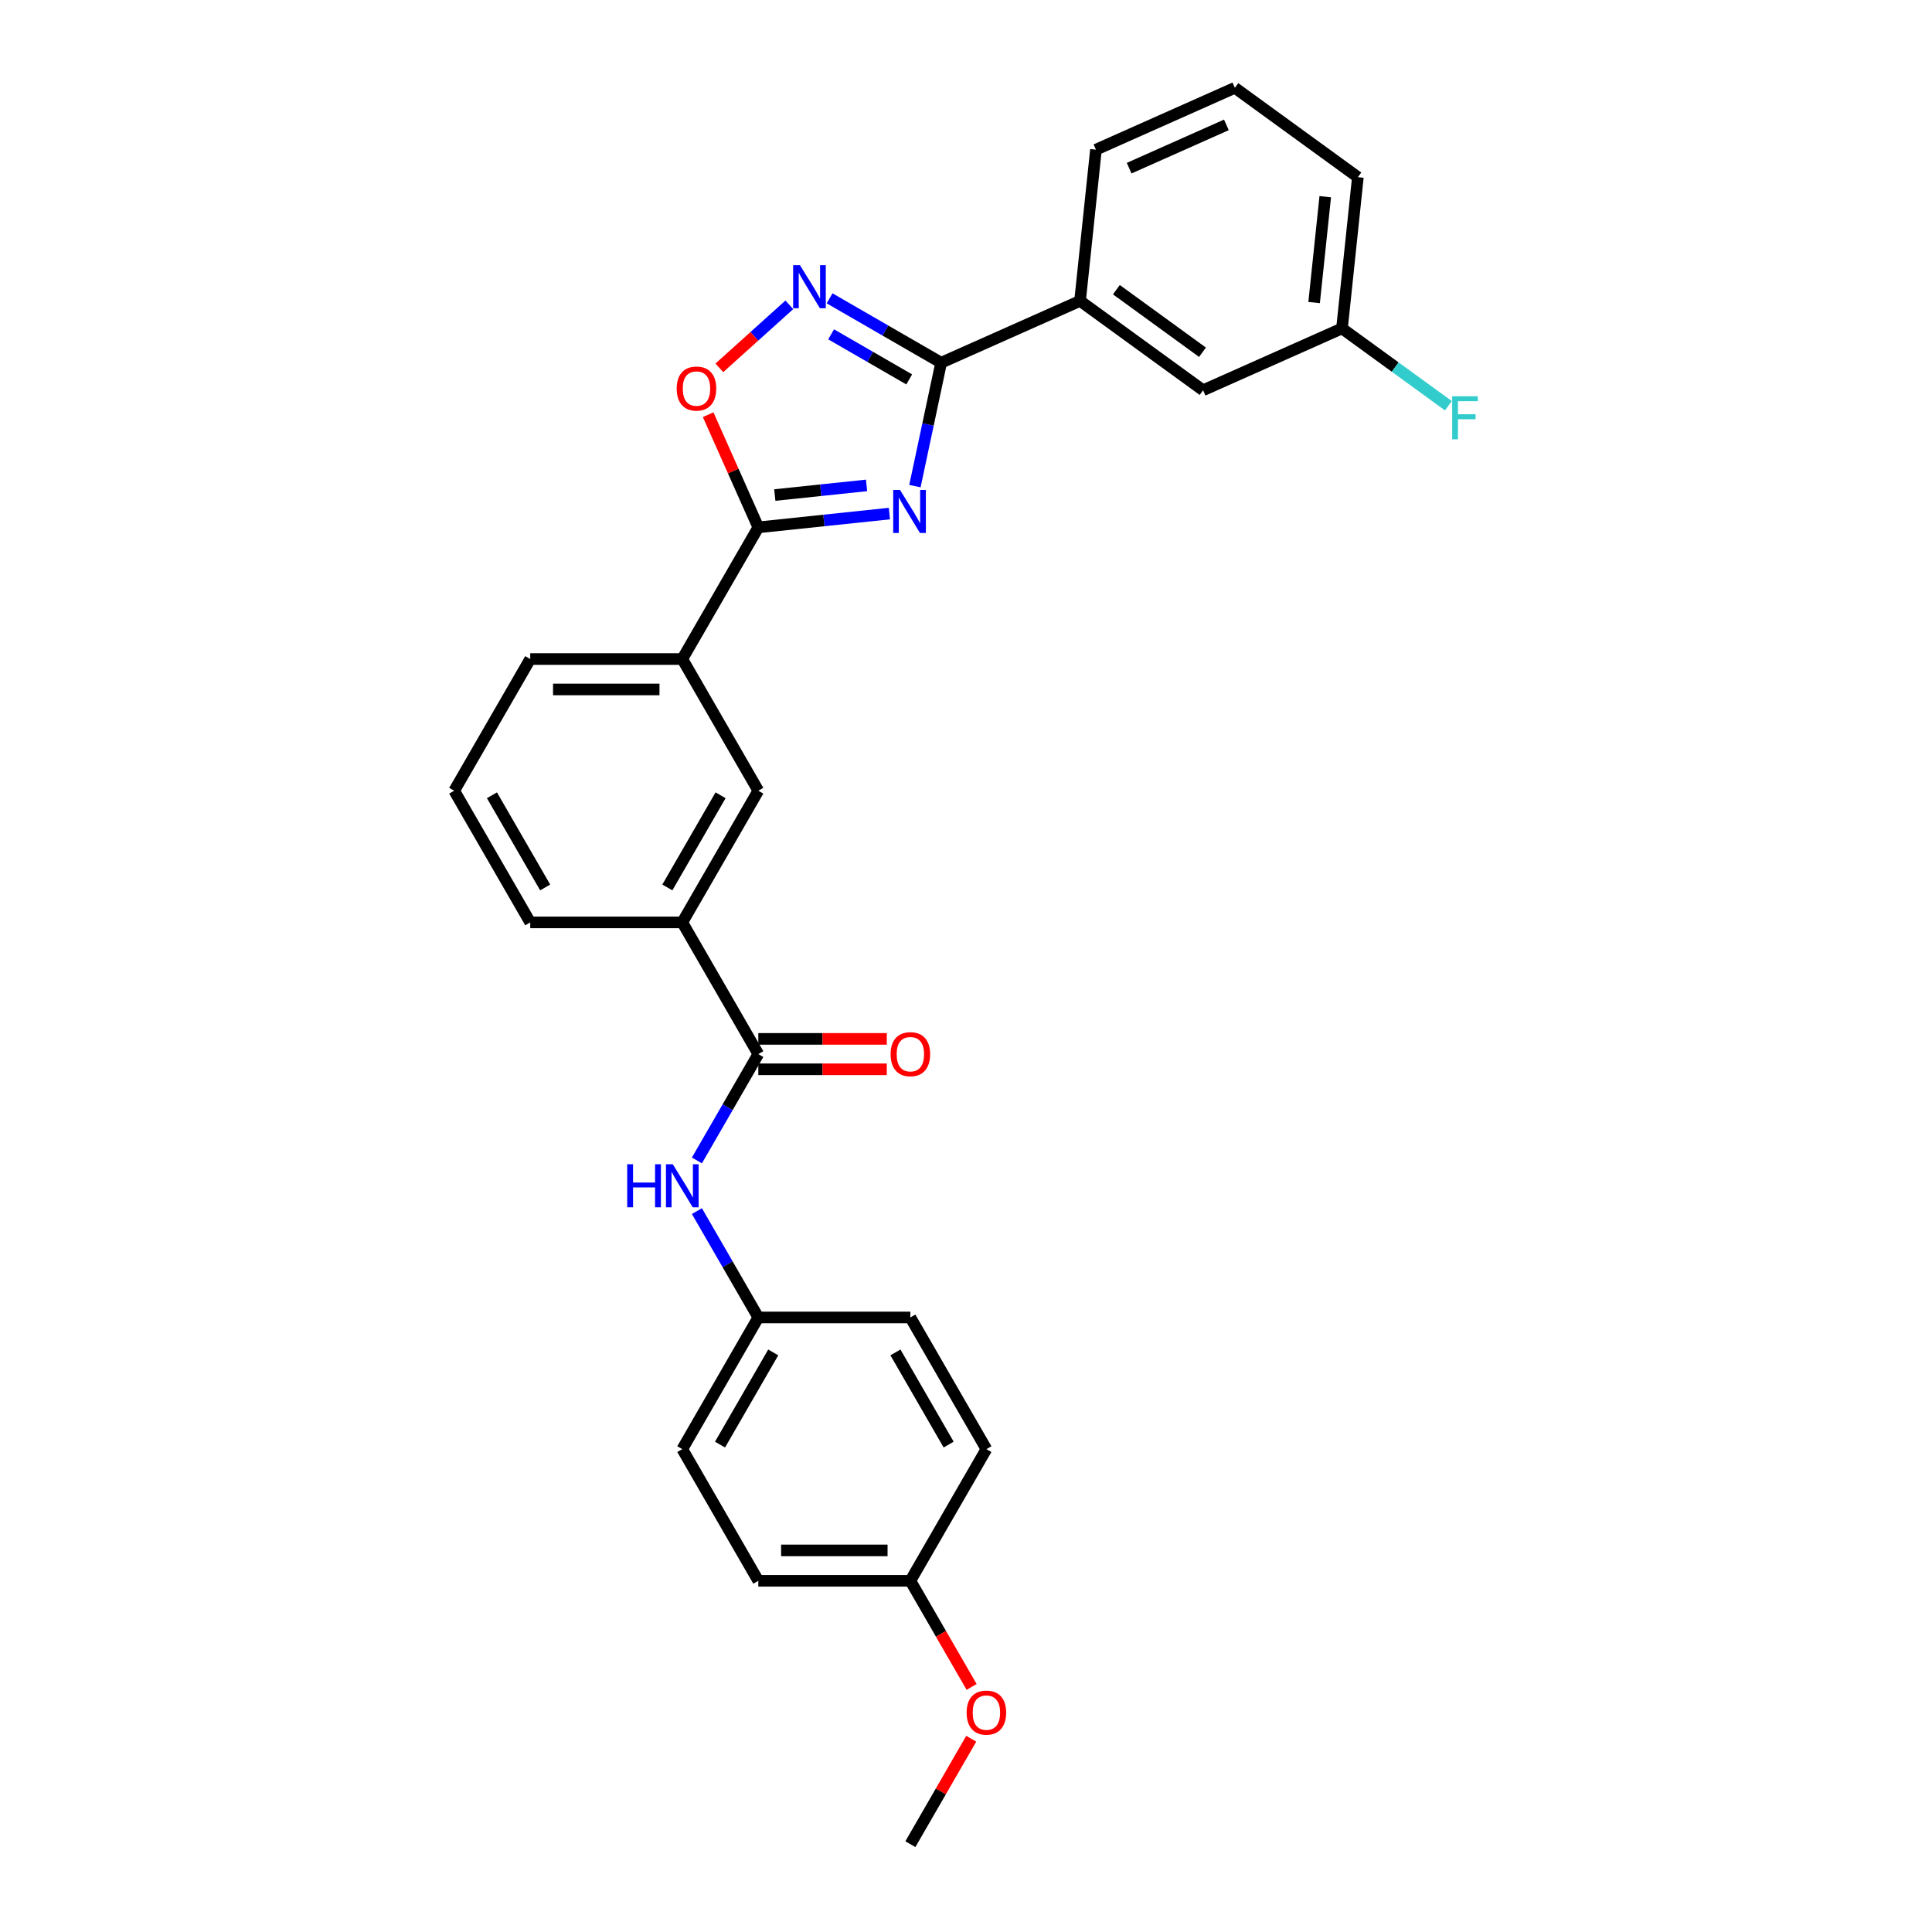 <?xml version='1.0' encoding='iso-8859-1'?>
<svg version='1.1' baseProfile='full'
              xmlns='http://www.w3.org/2000/svg'
                      xmlns:rdkit='http://www.rdkit.org/xml'
                      xmlns:xlink='http://www.w3.org/1999/xlink'
                  xml:space='preserve'
width='1000px' height='1000px' viewBox='0 0 1000 1000'>
<!-- END OF HEADER -->
<rect style='opacity:1.0;fill:#FFFFFF;stroke:none' width='1000' height='1000' x='0' y='0'> </rect>
<path class='bond-0' d='M 473.56,251.62 L 480.348,219.685' style='fill:none;fill-rule:evenodd;stroke:#0000FF;stroke-width:6px;stroke-linecap:butt;stroke-linejoin:miter;stroke-opacity:1' />
<path class='bond-0' d='M 480.348,219.685 L 487.136,187.749' style='fill:none;fill-rule:evenodd;stroke:#000000;stroke-width:6px;stroke-linecap:butt;stroke-linejoin:miter;stroke-opacity:1' />
<path class='bond-1' d='M 460.353,265.827 L 426.427,269.393' style='fill:none;fill-rule:evenodd;stroke:#0000FF;stroke-width:6px;stroke-linecap:butt;stroke-linejoin:miter;stroke-opacity:1' />
<path class='bond-1' d='M 426.427,269.393 L 392.501,272.959' style='fill:none;fill-rule:evenodd;stroke:#000000;stroke-width:6px;stroke-linecap:butt;stroke-linejoin:miter;stroke-opacity:1' />
<path class='bond-1' d='M 448.53,251.243 L 424.782,253.739' style='fill:none;fill-rule:evenodd;stroke:#0000FF;stroke-width:6px;stroke-linecap:butt;stroke-linejoin:miter;stroke-opacity:1' />
<path class='bond-1' d='M 424.782,253.739 L 401.034,256.235' style='fill:none;fill-rule:evenodd;stroke:#000000;stroke-width:6px;stroke-linecap:butt;stroke-linejoin:miter;stroke-opacity:1' />
<path class='bond-2' d='M 487.136,187.749 L 458.267,171.081' style='fill:none;fill-rule:evenodd;stroke:#000000;stroke-width:6px;stroke-linecap:butt;stroke-linejoin:miter;stroke-opacity:1' />
<path class='bond-2' d='M 458.267,171.081 L 429.398,154.414' style='fill:none;fill-rule:evenodd;stroke:#0000FF;stroke-width:6px;stroke-linecap:butt;stroke-linejoin:miter;stroke-opacity:1' />
<path class='bond-2' d='M 470.605,196.38 L 450.397,184.713' style='fill:none;fill-rule:evenodd;stroke:#000000;stroke-width:6px;stroke-linecap:butt;stroke-linejoin:miter;stroke-opacity:1' />
<path class='bond-2' d='M 450.397,184.713 L 430.188,173.046' style='fill:none;fill-rule:evenodd;stroke:#0000FF;stroke-width:6px;stroke-linecap:butt;stroke-linejoin:miter;stroke-opacity:1' />
<path class='bond-7' d='M 487.136,187.749 L 559.035,155.738' style='fill:none;fill-rule:evenodd;stroke:#000000;stroke-width:6px;stroke-linecap:butt;stroke-linejoin:miter;stroke-opacity:1' />
<path class='bond-3' d='M 392.501,272.959 L 379.52,243.801' style='fill:none;fill-rule:evenodd;stroke:#000000;stroke-width:6px;stroke-linecap:butt;stroke-linejoin:miter;stroke-opacity:1' />
<path class='bond-3' d='M 379.52,243.801 L 366.538,214.644' style='fill:none;fill-rule:evenodd;stroke:#FF0000;stroke-width:6px;stroke-linecap:butt;stroke-linejoin:miter;stroke-opacity:1' />
<path class='bond-6' d='M 392.501,272.959 L 353.15,341.117' style='fill:none;fill-rule:evenodd;stroke:#000000;stroke-width:6px;stroke-linecap:butt;stroke-linejoin:miter;stroke-opacity:1' />
<path class='bond-28' d='M 408.557,157.78 L 390.448,174.086' style='fill:none;fill-rule:evenodd;stroke:#0000FF;stroke-width:6px;stroke-linecap:butt;stroke-linejoin:miter;stroke-opacity:1' />
<path class='bond-28' d='M 390.448,174.086 L 372.338,190.392' style='fill:none;fill-rule:evenodd;stroke:#FF0000;stroke-width:6px;stroke-linecap:butt;stroke-linejoin:miter;stroke-opacity:1' />
<path class='bond-4' d='M 392.501,545.593 L 353.15,477.435' style='fill:none;fill-rule:evenodd;stroke:#000000;stroke-width:6px;stroke-linecap:butt;stroke-linejoin:miter;stroke-opacity:1' />
<path class='bond-5' d='M 392.501,545.593 L 376.611,573.117' style='fill:none;fill-rule:evenodd;stroke:#000000;stroke-width:6px;stroke-linecap:butt;stroke-linejoin:miter;stroke-opacity:1' />
<path class='bond-5' d='M 376.611,573.117 L 360.72,600.64' style='fill:none;fill-rule:evenodd;stroke:#0000FF;stroke-width:6px;stroke-linecap:butt;stroke-linejoin:miter;stroke-opacity:1' />
<path class='bond-10' d='M 392.501,553.464 L 425.753,553.464' style='fill:none;fill-rule:evenodd;stroke:#000000;stroke-width:6px;stroke-linecap:butt;stroke-linejoin:miter;stroke-opacity:1' />
<path class='bond-10' d='M 425.753,553.464 L 459.005,553.464' style='fill:none;fill-rule:evenodd;stroke:#FF0000;stroke-width:6px;stroke-linecap:butt;stroke-linejoin:miter;stroke-opacity:1' />
<path class='bond-10' d='M 392.501,537.723 L 425.753,537.723' style='fill:none;fill-rule:evenodd;stroke:#000000;stroke-width:6px;stroke-linecap:butt;stroke-linejoin:miter;stroke-opacity:1' />
<path class='bond-10' d='M 425.753,537.723 L 459.005,537.723' style='fill:none;fill-rule:evenodd;stroke:#FF0000;stroke-width:6px;stroke-linecap:butt;stroke-linejoin:miter;stroke-opacity:1' />
<path class='bond-12' d='M 360.72,626.864 L 376.611,654.387' style='fill:none;fill-rule:evenodd;stroke:#0000FF;stroke-width:6px;stroke-linecap:butt;stroke-linejoin:miter;stroke-opacity:1' />
<path class='bond-12' d='M 376.611,654.387 L 392.501,681.911' style='fill:none;fill-rule:evenodd;stroke:#000000;stroke-width:6px;stroke-linecap:butt;stroke-linejoin:miter;stroke-opacity:1' />
<path class='bond-9' d='M 353.15,341.117 L 392.501,409.276' style='fill:none;fill-rule:evenodd;stroke:#000000;stroke-width:6px;stroke-linecap:butt;stroke-linejoin:miter;stroke-opacity:1' />
<path class='bond-21' d='M 353.15,341.117 L 274.447,341.117' style='fill:none;fill-rule:evenodd;stroke:#000000;stroke-width:6px;stroke-linecap:butt;stroke-linejoin:miter;stroke-opacity:1' />
<path class='bond-21' d='M 341.345,356.858 L 286.253,356.858' style='fill:none;fill-rule:evenodd;stroke:#000000;stroke-width:6px;stroke-linecap:butt;stroke-linejoin:miter;stroke-opacity:1' />
<path class='bond-11' d='M 559.035,155.738 L 622.707,201.998' style='fill:none;fill-rule:evenodd;stroke:#000000;stroke-width:6px;stroke-linecap:butt;stroke-linejoin:miter;stroke-opacity:1' />
<path class='bond-11' d='M 577.838,149.942 L 622.408,182.325' style='fill:none;fill-rule:evenodd;stroke:#000000;stroke-width:6px;stroke-linecap:butt;stroke-linejoin:miter;stroke-opacity:1' />
<path class='bond-23' d='M 559.035,155.738 L 567.262,77.466' style='fill:none;fill-rule:evenodd;stroke:#000000;stroke-width:6px;stroke-linecap:butt;stroke-linejoin:miter;stroke-opacity:1' />
<path class='bond-8' d='M 353.15,477.435 L 392.501,409.276' style='fill:none;fill-rule:evenodd;stroke:#000000;stroke-width:6px;stroke-linecap:butt;stroke-linejoin:miter;stroke-opacity:1' />
<path class='bond-8' d='M 345.421,459.341 L 372.967,411.63' style='fill:none;fill-rule:evenodd;stroke:#000000;stroke-width:6px;stroke-linecap:butt;stroke-linejoin:miter;stroke-opacity:1' />
<path class='bond-29' d='M 353.15,477.435 L 274.447,477.435' style='fill:none;fill-rule:evenodd;stroke:#000000;stroke-width:6px;stroke-linecap:butt;stroke-linejoin:miter;stroke-opacity:1' />
<path class='bond-13' d='M 622.707,201.998 L 694.606,169.987' style='fill:none;fill-rule:evenodd;stroke:#000000;stroke-width:6px;stroke-linecap:butt;stroke-linejoin:miter;stroke-opacity:1' />
<path class='bond-16' d='M 392.501,681.911 L 471.204,681.911' style='fill:none;fill-rule:evenodd;stroke:#000000;stroke-width:6px;stroke-linecap:butt;stroke-linejoin:miter;stroke-opacity:1' />
<path class='bond-17' d='M 392.501,681.911 L 353.15,750.069' style='fill:none;fill-rule:evenodd;stroke:#000000;stroke-width:6px;stroke-linecap:butt;stroke-linejoin:miter;stroke-opacity:1' />
<path class='bond-17' d='M 400.23,700.005 L 372.684,747.716' style='fill:none;fill-rule:evenodd;stroke:#000000;stroke-width:6px;stroke-linecap:butt;stroke-linejoin:miter;stroke-opacity:1' />
<path class='bond-15' d='M 694.606,169.987 L 722.144,189.995' style='fill:none;fill-rule:evenodd;stroke:#000000;stroke-width:6px;stroke-linecap:butt;stroke-linejoin:miter;stroke-opacity:1' />
<path class='bond-15' d='M 722.144,189.995 L 749.683,210.003' style='fill:none;fill-rule:evenodd;stroke:#33CCCC;stroke-width:6px;stroke-linecap:butt;stroke-linejoin:miter;stroke-opacity:1' />
<path class='bond-30' d='M 694.606,169.987 L 702.832,91.715' style='fill:none;fill-rule:evenodd;stroke:#000000;stroke-width:6px;stroke-linecap:butt;stroke-linejoin:miter;stroke-opacity:1' />
<path class='bond-30' d='M 680.185,156.601 L 685.944,101.81' style='fill:none;fill-rule:evenodd;stroke:#000000;stroke-width:6px;stroke-linecap:butt;stroke-linejoin:miter;stroke-opacity:1' />
<path class='bond-14' d='M 471.204,818.228 L 392.501,818.228' style='fill:none;fill-rule:evenodd;stroke:#000000;stroke-width:6px;stroke-linecap:butt;stroke-linejoin:miter;stroke-opacity:1' />
<path class='bond-14' d='M 459.399,802.488 L 404.307,802.488' style='fill:none;fill-rule:evenodd;stroke:#000000;stroke-width:6px;stroke-linecap:butt;stroke-linejoin:miter;stroke-opacity:1' />
<path class='bond-20' d='M 471.204,818.228 L 487.059,845.689' style='fill:none;fill-rule:evenodd;stroke:#000000;stroke-width:6px;stroke-linecap:butt;stroke-linejoin:miter;stroke-opacity:1' />
<path class='bond-20' d='M 487.059,845.689 L 502.913,873.149' style='fill:none;fill-rule:evenodd;stroke:#FF0000;stroke-width:6px;stroke-linecap:butt;stroke-linejoin:miter;stroke-opacity:1' />
<path class='bond-31' d='M 471.204,818.228 L 510.556,750.069' style='fill:none;fill-rule:evenodd;stroke:#000000;stroke-width:6px;stroke-linecap:butt;stroke-linejoin:miter;stroke-opacity:1' />
<path class='bond-19' d='M 471.204,681.911 L 510.556,750.069' style='fill:none;fill-rule:evenodd;stroke:#000000;stroke-width:6px;stroke-linecap:butt;stroke-linejoin:miter;stroke-opacity:1' />
<path class='bond-19' d='M 463.475,700.005 L 491.021,747.716' style='fill:none;fill-rule:evenodd;stroke:#000000;stroke-width:6px;stroke-linecap:butt;stroke-linejoin:miter;stroke-opacity:1' />
<path class='bond-18' d='M 353.15,750.069 L 392.501,818.228' style='fill:none;fill-rule:evenodd;stroke:#000000;stroke-width:6px;stroke-linecap:butt;stroke-linejoin:miter;stroke-opacity:1' />
<path class='bond-27' d='M 502.713,899.971 L 486.959,927.258' style='fill:none;fill-rule:evenodd;stroke:#FF0000;stroke-width:6px;stroke-linecap:butt;stroke-linejoin:miter;stroke-opacity:1' />
<path class='bond-27' d='M 486.959,927.258 L 471.204,954.545' style='fill:none;fill-rule:evenodd;stroke:#000000;stroke-width:6px;stroke-linecap:butt;stroke-linejoin:miter;stroke-opacity:1' />
<path class='bond-24' d='M 274.447,341.117 L 235.096,409.276' style='fill:none;fill-rule:evenodd;stroke:#000000;stroke-width:6px;stroke-linecap:butt;stroke-linejoin:miter;stroke-opacity:1' />
<path class='bond-22' d='M 274.447,477.435 L 235.096,409.276' style='fill:none;fill-rule:evenodd;stroke:#000000;stroke-width:6px;stroke-linecap:butt;stroke-linejoin:miter;stroke-opacity:1' />
<path class='bond-22' d='M 282.176,459.341 L 254.63,411.63' style='fill:none;fill-rule:evenodd;stroke:#000000;stroke-width:6px;stroke-linecap:butt;stroke-linejoin:miter;stroke-opacity:1' />
<path class='bond-25' d='M 567.262,77.466 L 639.16,45.455' style='fill:none;fill-rule:evenodd;stroke:#000000;stroke-width:6px;stroke-linecap:butt;stroke-linejoin:miter;stroke-opacity:1' />
<path class='bond-25' d='M 584.449,87.044 L 634.778,64.636' style='fill:none;fill-rule:evenodd;stroke:#000000;stroke-width:6px;stroke-linecap:butt;stroke-linejoin:miter;stroke-opacity:1' />
<path class='bond-26' d='M 639.16,45.455 L 702.832,91.715' style='fill:none;fill-rule:evenodd;stroke:#000000;stroke-width:6px;stroke-linecap:butt;stroke-linejoin:miter;stroke-opacity:1' />
<path  class='atom-0' d='M 465.846 253.588
L 473.15 265.393
Q 473.874 266.558, 475.039 268.667
Q 476.204 270.776, 476.267 270.902
L 476.267 253.588
L 479.226 253.588
L 479.226 275.876
L 476.172 275.876
L 468.333 262.969
Q 467.42 261.458, 466.444 259.726
Q 465.5 257.995, 465.217 257.46
L 465.217 275.876
L 462.32 275.876
L 462.32 253.588
L 465.846 253.588
' fill='#0000FF'/>
<path  class='atom-3' d='M 414.051 137.253
L 421.355 149.059
Q 422.079 150.223, 423.243 152.333
Q 424.408 154.442, 424.471 154.568
L 424.471 137.253
L 427.43 137.253
L 427.43 159.542
L 424.377 159.542
L 416.538 146.635
Q 415.625 145.123, 414.649 143.392
Q 413.705 141.661, 413.421 141.125
L 413.421 159.542
L 410.525 159.542
L 410.525 137.253
L 414.051 137.253
' fill='#0000FF'/>
<path  class='atom-4' d='M 350.259 201.123
Q 350.259 195.771, 352.903 192.78
Q 355.548 189.79, 360.49 189.79
Q 365.433 189.79, 368.077 192.78
Q 370.721 195.771, 370.721 201.123
Q 370.721 206.538, 368.046 209.623
Q 365.37 212.677, 360.49 212.677
Q 355.579 212.677, 352.903 209.623
Q 350.259 206.569, 350.259 201.123
M 360.49 210.158
Q 363.89 210.158, 365.716 207.891
Q 367.573 205.593, 367.573 201.123
Q 367.573 196.747, 365.716 194.543
Q 363.89 192.308, 360.49 192.308
Q 357.09 192.308, 355.233 194.512
Q 353.407 196.716, 353.407 201.123
Q 353.407 205.625, 355.233 207.891
Q 357.09 210.158, 360.49 210.158
' fill='#FF0000'/>
<path  class='atom-6' d='M 324.644 602.608
L 327.666 602.608
L 327.666 612.084
L 339.062 612.084
L 339.062 602.608
L 342.084 602.608
L 342.084 624.896
L 339.062 624.896
L 339.062 614.602
L 327.666 614.602
L 327.666 624.896
L 324.644 624.896
L 324.644 602.608
' fill='#0000FF'/>
<path  class='atom-6' d='M 348.223 602.608
L 355.527 614.413
Q 356.251 615.578, 357.416 617.687
Q 358.58 619.796, 358.643 619.922
L 358.643 602.608
L 361.603 602.608
L 361.603 624.896
L 358.549 624.896
L 350.71 611.989
Q 349.797 610.478, 348.821 608.747
Q 347.877 607.015, 347.594 606.48
L 347.594 624.896
L 344.697 624.896
L 344.697 602.608
L 348.223 602.608
' fill='#0000FF'/>
<path  class='atom-11' d='M 460.973 545.656
Q 460.973 540.305, 463.617 537.314
Q 466.262 534.323, 471.204 534.323
Q 476.147 534.323, 478.791 537.314
Q 481.436 540.305, 481.436 545.656
Q 481.436 551.071, 478.76 554.156
Q 476.084 557.21, 471.204 557.21
Q 466.293 557.21, 463.617 554.156
Q 460.973 551.103, 460.973 545.656
M 471.204 554.691
Q 474.604 554.691, 476.43 552.425
Q 478.288 550.127, 478.288 545.656
Q 478.288 541.28, 476.43 539.077
Q 474.604 536.842, 471.204 536.842
Q 467.804 536.842, 465.947 539.045
Q 464.121 541.249, 464.121 545.656
Q 464.121 550.158, 465.947 552.425
Q 467.804 554.691, 471.204 554.691
' fill='#FF0000'/>
<path  class='atom-16' d='M 751.651 205.103
L 764.904 205.103
L 764.904 207.653
L 754.641 207.653
L 754.641 214.421
L 763.771 214.421
L 763.771 217.003
L 754.641 217.003
L 754.641 227.391
L 751.651 227.391
L 751.651 205.103
' fill='#33CCCC'/>
<path  class='atom-21' d='M 500.324 886.45
Q 500.324 881.098, 502.969 878.107
Q 505.613 875.117, 510.556 875.117
Q 515.498 875.117, 518.143 878.107
Q 520.787 881.098, 520.787 886.45
Q 520.787 891.864, 518.111 894.95
Q 515.435 898.003, 510.556 898.003
Q 505.645 898.003, 502.969 894.95
Q 500.324 891.896, 500.324 886.45
M 510.556 895.485
Q 513.956 895.485, 515.782 893.218
Q 517.639 890.92, 517.639 886.45
Q 517.639 882.074, 515.782 879.87
Q 513.956 877.635, 510.556 877.635
Q 507.156 877.635, 505.298 879.839
Q 503.472 882.042, 503.472 886.45
Q 503.472 890.952, 505.298 893.218
Q 507.156 895.485, 510.556 895.485
' fill='#FF0000'/>
</svg>
